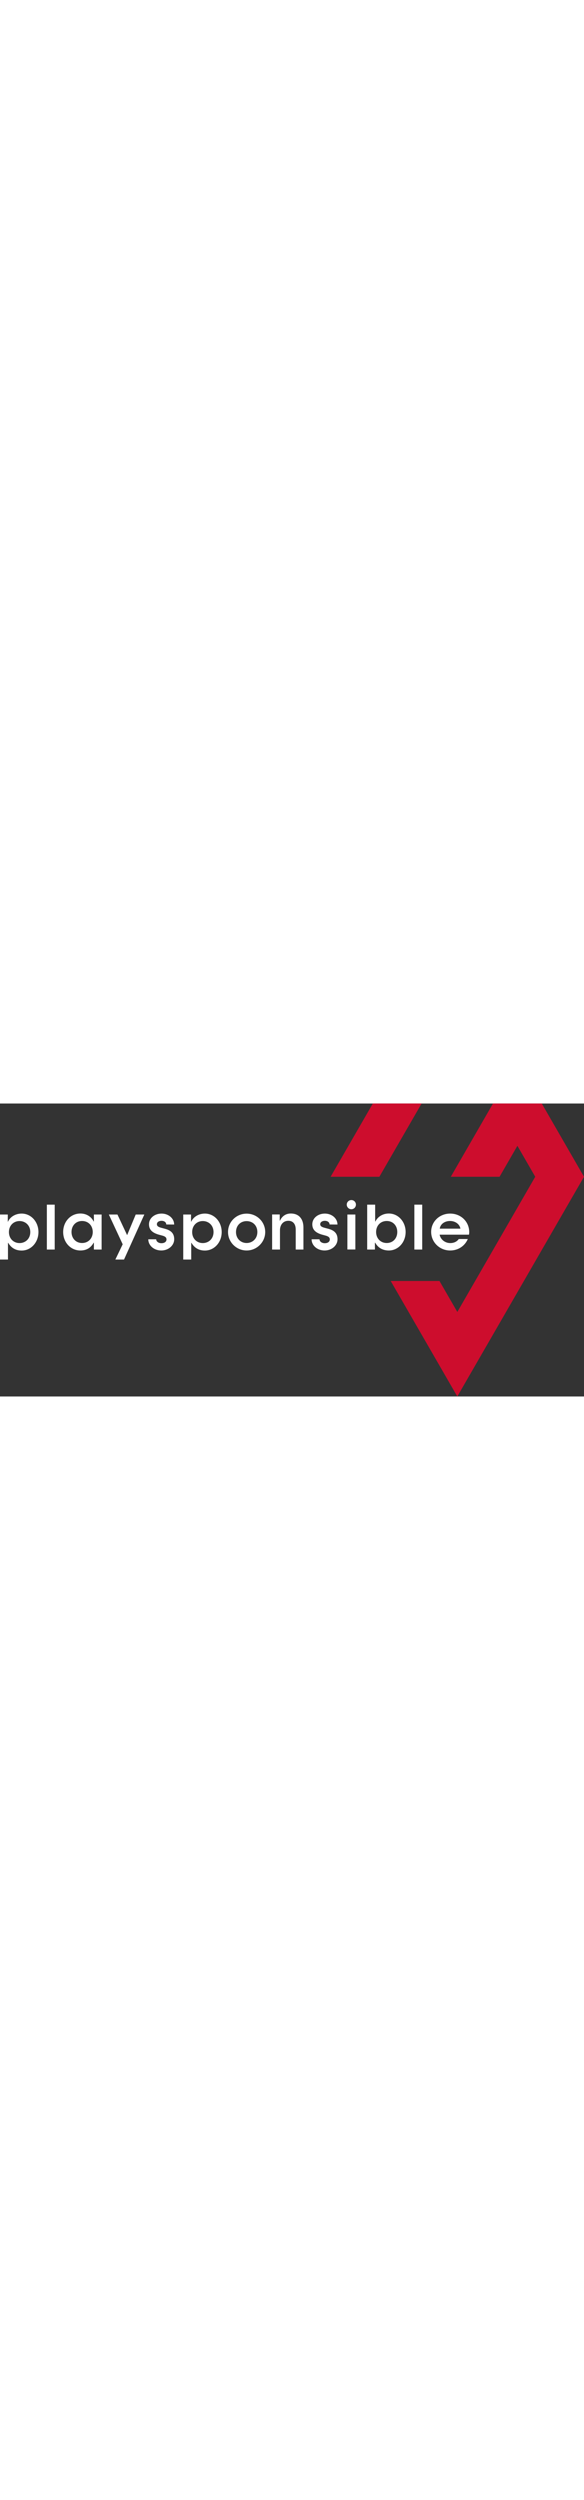 <?xml version="1.0" encoding="UTF-8"?><svg id="Ebene_1" xmlns="http://www.w3.org/2000/svg" width="150px" viewBox="0 0 1280 641.28"><rect x="0" y="0" width="1280" height="641.28" fill="#333333" stroke="none"/><defs><style>.cls-1{fill:#cd0d2d;}</style></defs><path fill="#fff" d="M0,243H17.05v15.52h.56c4.71-10.67,16.63-17.6,29.79-17.6,20.79,0,36.86,18.02,36.86,40.47,0,22.45-16.08,40.47-36.86,40.47-12.61,0-22.73-5.41-29.38-16.91h-.55v36.59H0v-98.54Zm66.39,38.39c0-14.69-10.67-24.12-23.56-24.12-12.75,0-23.28,9.43-23.28,24.12s10.53,24.11,23.28,24.11c12.89,0,23.56-9.42,23.56-24.11Zm36.32-60.01h17.19v98.26h-17.19v-98.26Zm35.73,59.87c0-22.45,16.08-40.47,37.84-40.47,13.58,0,24.12,7.35,28.97,17.46h.55v-15.24h16.91v76.64h-16.91v-14.97h-.55c-6.65,12.06-16.63,17.05-28.97,17.05-21.76,0-37.84-18.01-37.84-40.47Zm64.86,0c0-13.86-9.56-24.11-23.42-24.11-13.72,0-23.14,10.26-23.14,24.11,0,13.72,9.42,24.11,23.14,24.11,13.86,0,23.43-10.39,23.43-24.11Zm65.62,26.89l-30.35-65.14h18.85l21.2,45.18,18.85-45.18h18.85l-44.49,98.54h-18.99l16.08-33.4Zm56.09-10.95h17.32c.14,4.99,5.13,8.6,11.51,8.6,6.79,0,11.09-3.33,11.09-8.32,0-6.37-6.79-7.76-13.72-9.56-14.41-3.6-24.67-9.56-24.67-23.56,0-13.17,11.92-23.42,27.58-23.42,15.11,0,27.58,10.39,27.58,23.98l-17.32-.14c0-5.13-4.85-8.04-10.26-8.04-5.54,0-10.26,2.77-10.26,7.48,0,5.68,6.65,7.07,13.58,8.87,10.26,2.63,24.39,6.1,24.39,24.11,0,13.58-12.75,24.53-28.27,24.53-16.35,0-28.55-11.09-28.55-24.53Zm76.63-54.19h17.05v15.52h.56c4.71-10.67,16.63-17.6,29.79-17.6,20.79,0,36.86,18.02,36.86,40.47,0,22.45-16.08,40.47-36.86,40.47-12.61,0-22.73-5.41-29.38-16.91h-.55v36.59h-17.47v-98.54Zm66.39,38.39c0-14.69-10.67-24.12-23.56-24.12-12.75,0-23.29,9.43-23.29,24.12,0,14.69,10.53,24.11,23.29,24.11,12.89,0,23.56-9.42,23.56-24.11Zm31.75,0c0-22.59,18.3-40.33,40.75-40.33,22.45,0,40.75,17.74,40.75,40.33,0,22.04-18.29,40.33-40.75,40.33-22.45,0-40.75-18.29-40.75-40.33Zm64.31,0c0-14.83-10.53-23.98-23.56-23.98-12.89,0-23.28,9.15-23.28,23.98,0,14.27,10.39,23.97,23.28,23.97,13.03,0,23.56-9.7,23.56-23.97Zm32.36-38.53h16.63v13.44h.69c4.02-8.87,11.78-15.52,23.56-15.52,18.99,0,27.72,13.17,27.72,30.35v48.51h-16.91v-44.07c0-10.53-4.99-18.85-16.08-18.85-12.19,0-18.43,9.84-18.43,20.38v42.55h-17.19v-76.78Zm86.51,54.33h17.32c.14,4.99,5.13,8.6,11.51,8.6,6.79,0,11.09-3.33,11.09-8.32,0-6.37-6.79-7.76-13.72-9.56-14.41-3.6-24.67-9.56-24.67-23.56,0-13.17,11.92-23.42,27.58-23.42,15.11,0,27.58,10.39,27.58,23.98l-17.32-.14c0-5.13-4.85-8.04-10.26-8.04-5.54,0-10.26,2.77-10.26,7.48,0,5.68,6.65,7.07,13.58,8.87,10.26,2.63,24.39,6.1,24.39,24.11,0,13.58-12.75,24.53-28.27,24.53-16.35,0-28.55-11.09-28.55-24.53Zm77.05-75.88c0-5.54,4.57-9.98,10.12-9.98,5.54,0,9.98,4.43,9.98,9.98,0,5.55-4.43,10.12-9.98,10.12-5.55,0-10.12-4.57-10.12-10.12Zm1.39,21.69h17.47v76.5h-17.47v-76.5Zm60.99,61.67h-.69v14.97h-16.91v-98.26h17.47v36.86h.55c4.85-10.12,15.8-17.46,29.38-17.46,20.79,0,36.86,18.01,36.86,40.47,0,22.45-16.08,40.47-36.86,40.47-12.19,0-23.14-4.99-29.79-17.05Zm48.37-23.42c0-13.86-9.28-24.11-23.14-24.11-13.72,0-23.29,10.26-23.29,24.11,0,13.72,9.56,24.11,23.29,24.11,13.86,0,23.14-10.39,23.14-24.11Zm37.44-59.87h17.19v98.26h-17.19v-98.26Zm97.33,75.21c-4.03,5.76-10.71,8.92-18.53,8.92-11.64,0-21.48-7.9-23.43-18.43h64.31c.42-2.08,.56-4.3,.56-5.54,0-23.01-18.3-40.61-41.72-40.61s-41.71,17.6-41.71,40.05,18.29,40.75,41.71,40.75c17.89,0,32.38-10.31,38.6-25.13h-19.79Zm-19.09-39.45c12.2,0,21.21,7.62,22.73,16.77h-45.32c1.25-9.7,10.39-16.77,22.59-16.77Z"/><path class="cls-1" d="M924.07,0l-92.56,160.32h-106.88L817.19,0h106.88Zm355.93,160.32L1187.44,0h-106.88l-92.49,160.32h106.88l39.07-67.73,39.1,67.73-170.76,295.91-39.13-67.78h-106.88l145.97,252.82,277.69-480.96Z"/></svg>